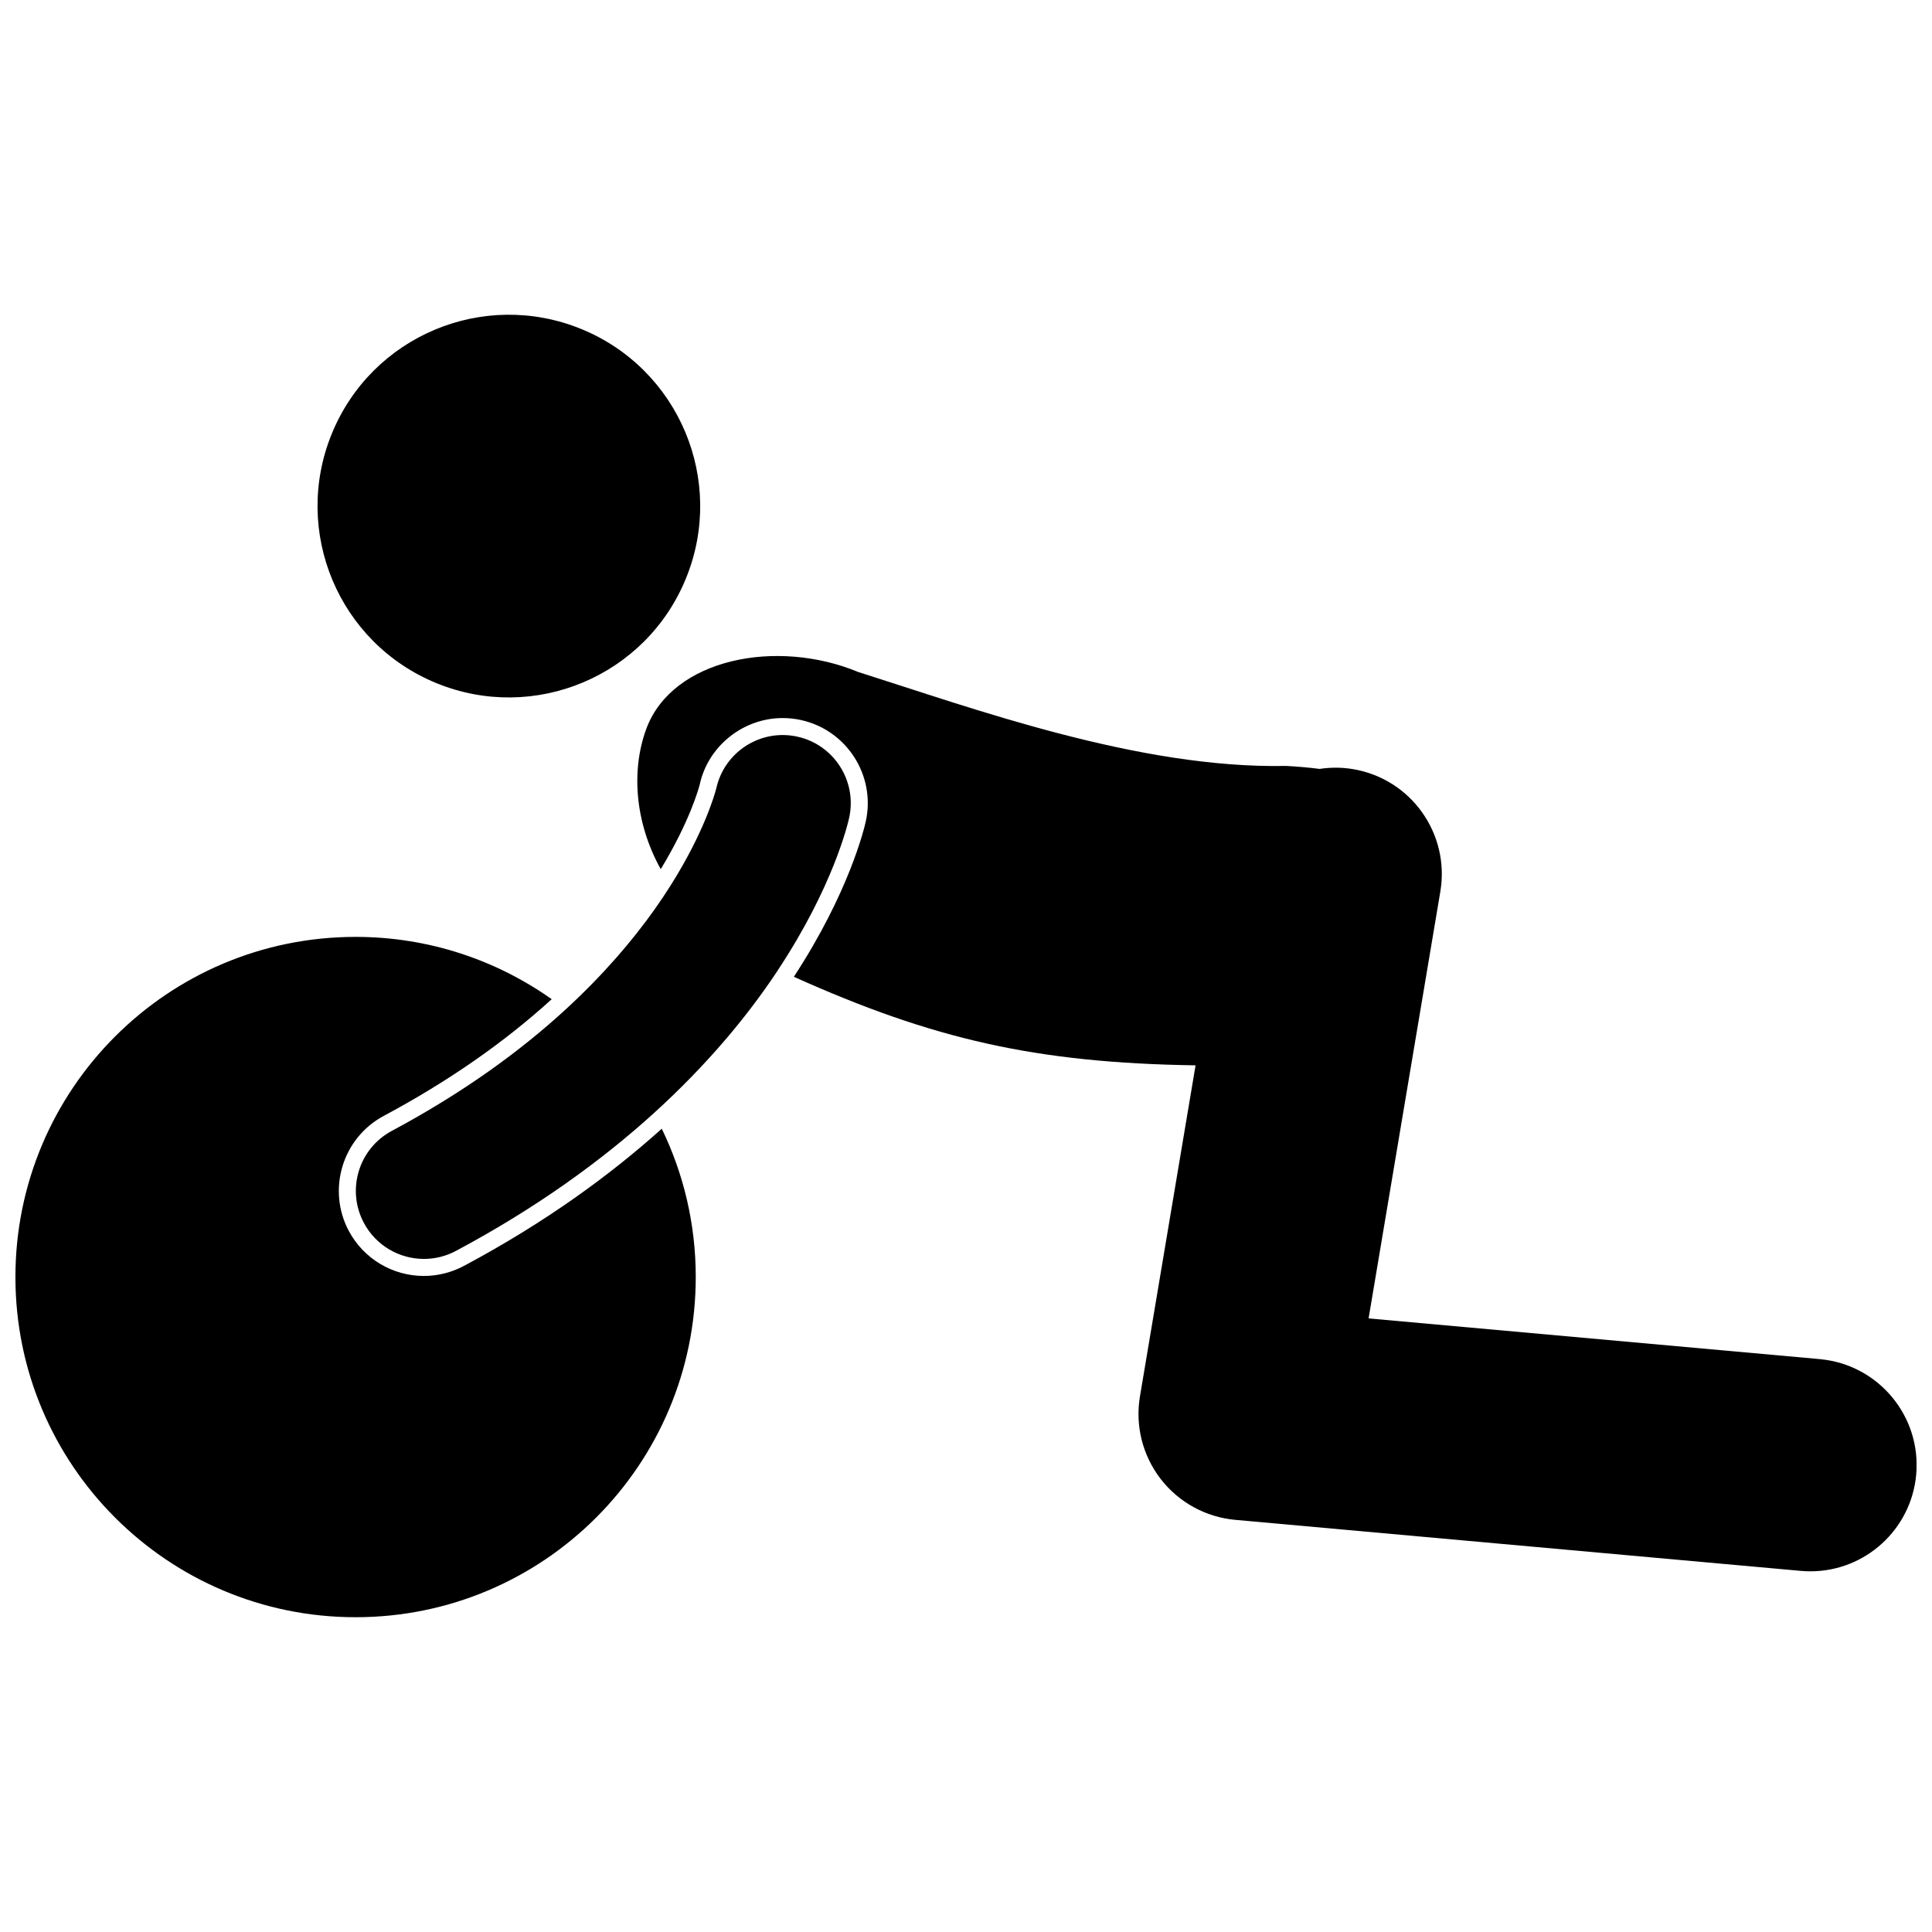 <?xml version="1.0" encoding="UTF-8"?>
<!-- Uploaded to: ICON Repo, www.iconrepo.com, Generator: ICON Repo Mixer Tools -->
<svg width="800px" height="800px" version="1.1" viewBox="144 144 512 512" xmlns="http://www.w3.org/2000/svg">
 <defs>
  <clipPath id="b">
   <path d="m312 317h339.9v244h-339.9z"/>
  </clipPath>
  <clipPath id="a">
   <path d="m148.09 392h180.91v181h-180.91z"/>
  </clipPath>
 </defs>
 <path d="m298.02 231.18c25.918 10.586 38.352 40.18 27.766 66.102-10.582 25.922-40.176 38.355-66.094 27.773-25.922-10.582-38.355-40.176-27.77-66.098 10.582-25.926 40.176-38.359 66.098-27.777"/>
 <g clip-path="url(#b)">
  <path d="m626.27 504.18-119.58-10.789 19.012-113.11c2.574-15.344-7.773-29.871-23.113-32.449-3.023-0.508-6.012-0.5-8.887-0.062-2.644-0.344-5.562-0.613-8.828-0.789-39.082 0.793-82.801-15.199-113.45-24.898-21.555-8.957-49.184-3.582-56.117 14.988-3.949 10.57-3.297 24.477 3.793 37.266 7.641-12.57 10.059-21.332 10.344-22.469 2.207-10.113 11.461-17.578 21.973-17.578 1.613 0 3.231 0.176 4.82 0.52 12.145 2.652 19.867 14.691 17.215 26.824-0.414 1.906-4.465 18.898-19.074 41.227 36.93 16.59 64.273 22.824 106.46 23.465l-14.738 87.723c-1.301 7.731 0.684 15.664 5.481 21.879 4.789 6.207 11.961 10.141 19.773 10.848l149.87 13.523c0.859 0.078 1.719 0.113 2.566 0.113 14.414 0.004 26.703-11.004 28.023-25.641 1.379-15.488-10.047-29.188-25.539-30.586z"/>
 </g>
 <g clip-path="url(#a)">
  <path d="m256.34 482.14c-8.344 0-15.965-4.566-19.895-11.918-5.852-10.965-1.695-24.652 9.262-30.504 17.043-9.117 31.91-19.461 44.5-30.922-14.691-10.387-32.609-16.512-51.973-16.512-49.785 0-90.148 40.359-90.148 90.148 0 49.785 40.359 90.148 90.148 90.148 49.789 0 90.148-40.359 90.148-90.148 0-14.094-3.242-27.434-9.008-39.312-13.621 12.234-30.797 24.816-52.434 36.359-3.25 1.738-6.914 2.66-10.602 2.66z"/>
 </g>
 <path d="m355.27 339.21c-9.73-2.121-19.336 4.043-21.457 13.773l-0.004-0.004-0.004 0.004c-0.359 1.41-3.176 11.543-12.059 25.629-1.32 2.098-2.769 4.273-4.371 6.527-5.746 8.078-13.387 17.105-23.492 26.387-11.688 10.734-26.684 21.809-46.039 32.164-8.789 4.695-12.102 15.617-7.41 24.398 3.246 6.078 9.477 9.539 15.918 9.539 2.867 0 5.777-0.684 8.48-2.129 21.465-11.453 38.672-24.008 52.426-36.484 14.281-12.953 24.836-25.82 32.469-37.266 0.18-0.266 0.332-0.52 0.508-0.781 14.574-22.086 18.441-38.602 18.812-40.293 2.113-9.734-4.051-19.34-13.777-21.465z"/>
</svg>